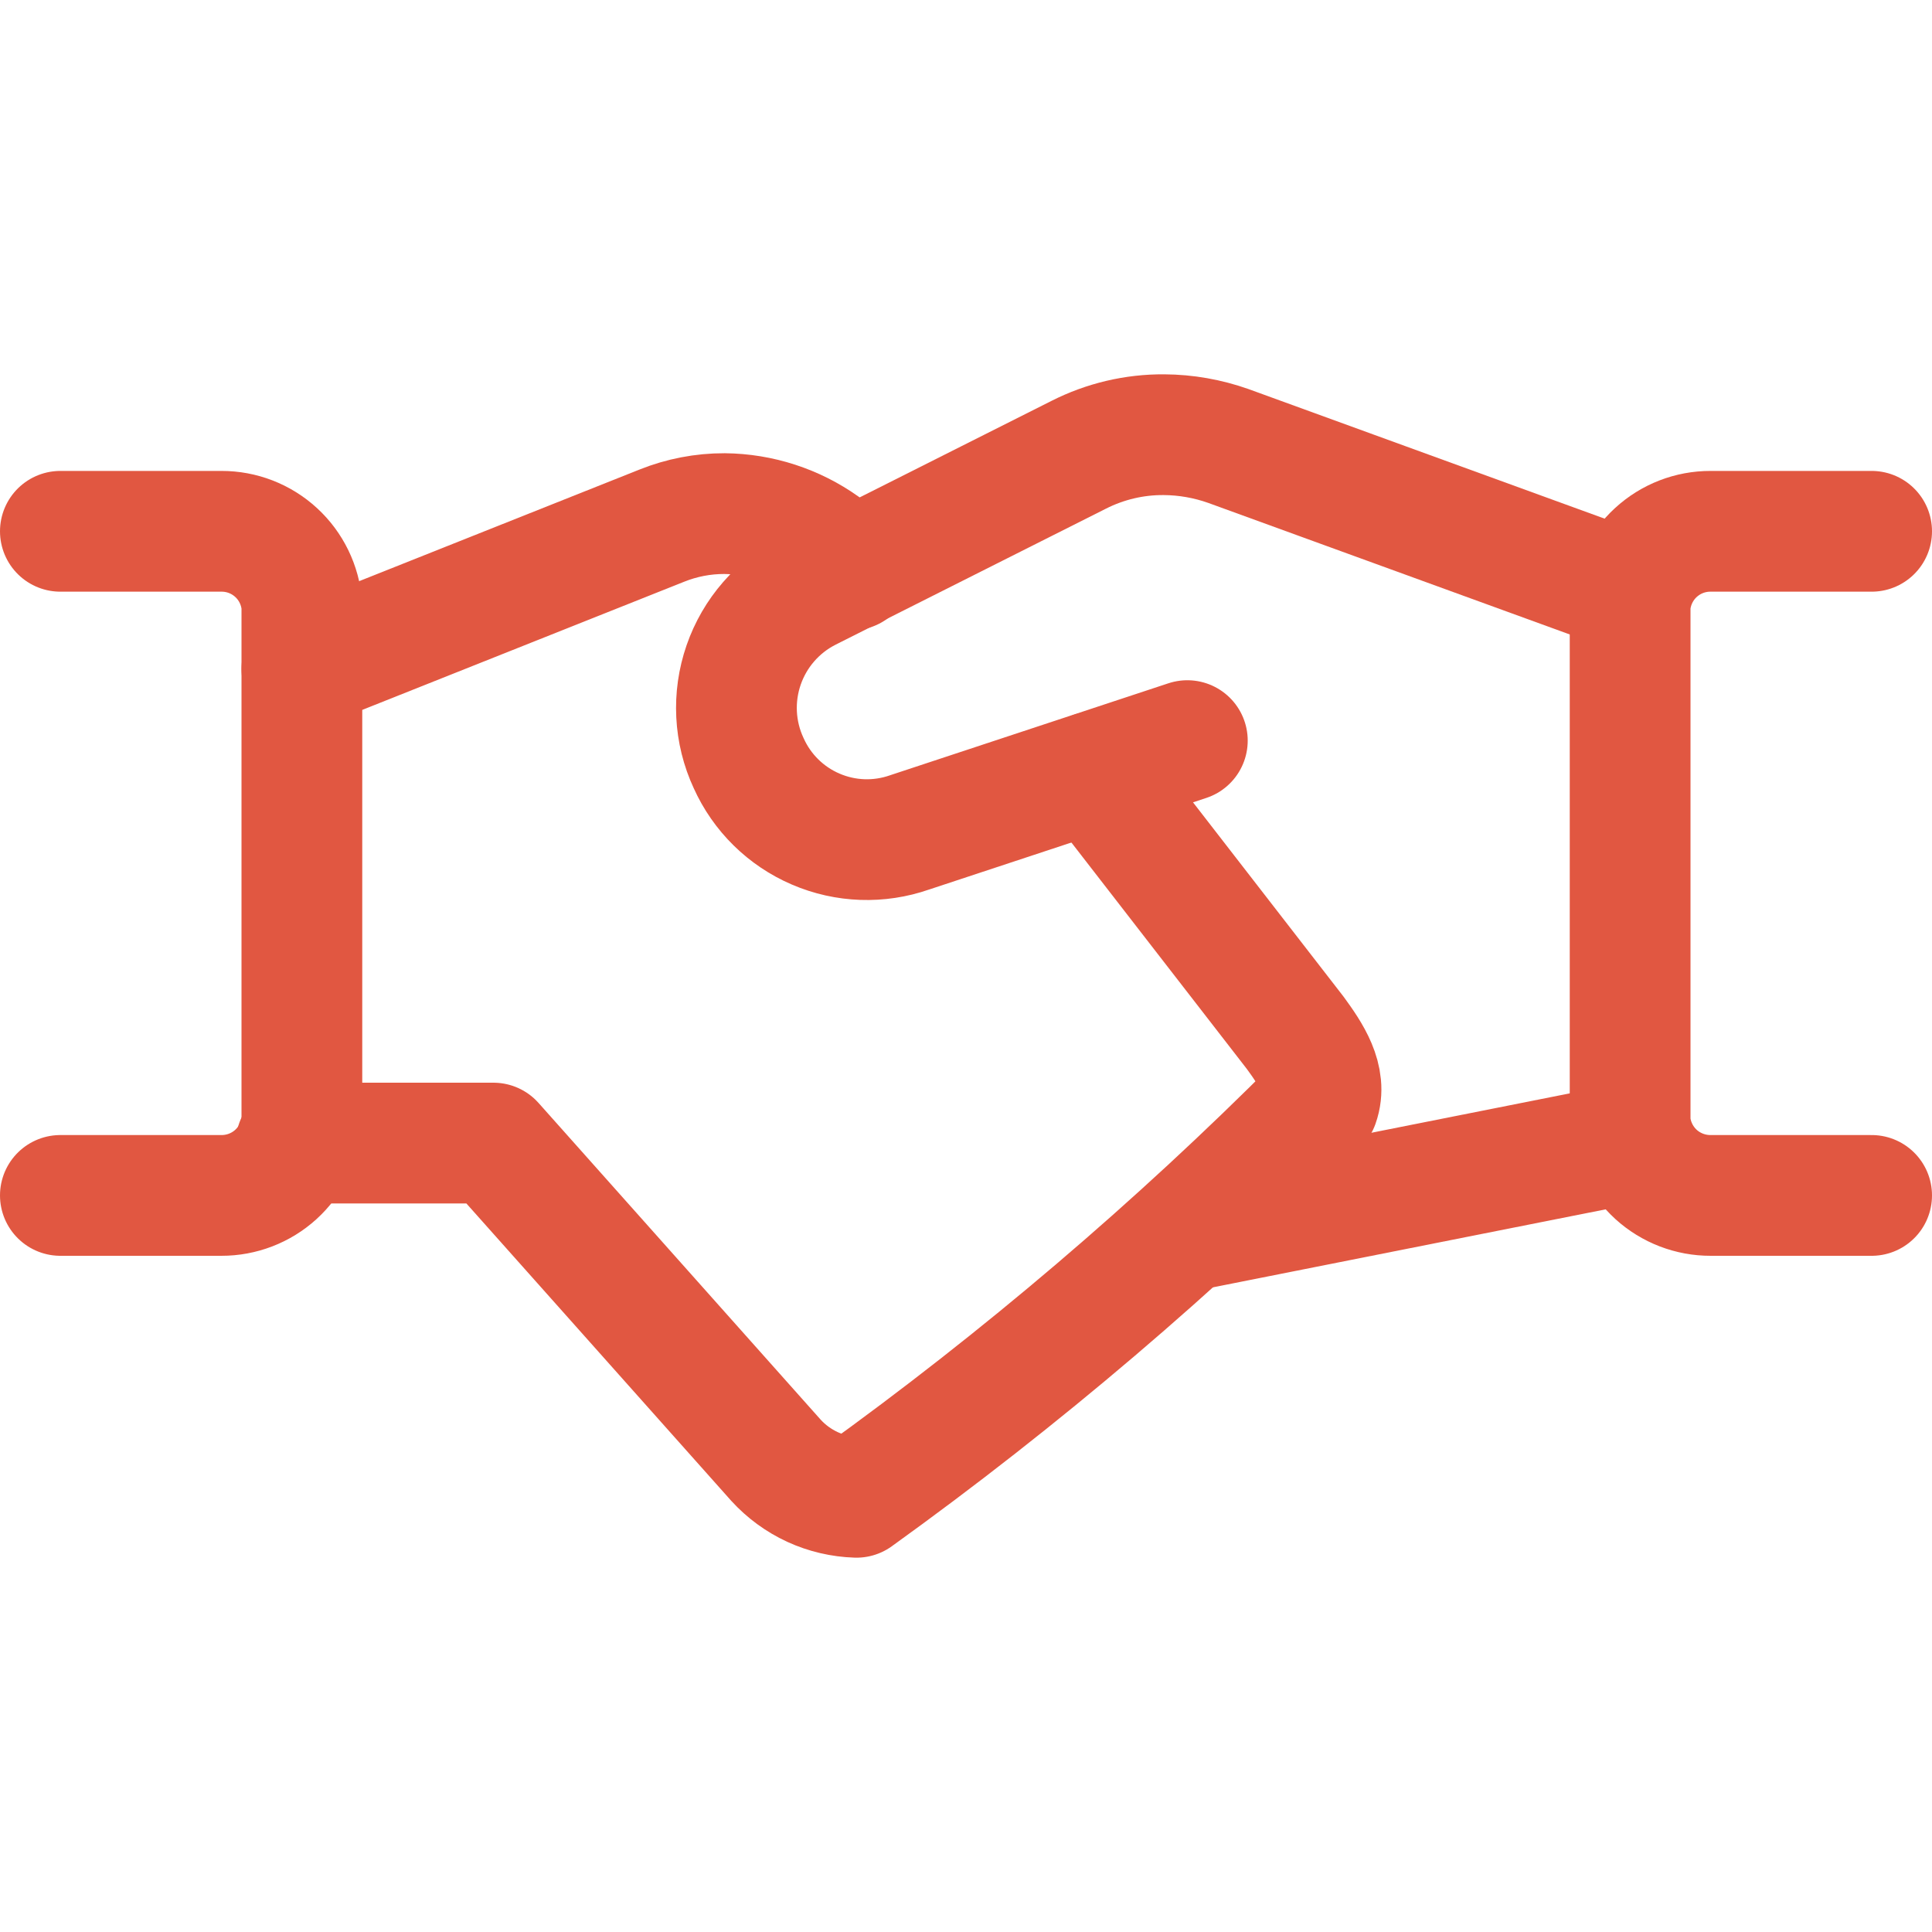 <svg width="32" height="32" viewBox="0 0 32 32" fill="none" xmlns="http://www.w3.org/2000/svg">
<path d="M27.053 18.92L19.666 20.387" stroke="#E15741" stroke-width="2" stroke-linecap="round" stroke-linejoin="round"/>
<path d="M4.906 18.933H8.173L12.853 24.187C13.023 24.373 13.228 24.523 13.457 24.629C13.686 24.734 13.934 24.792 14.186 24.8C16.911 22.839 19.471 20.658 21.84 18.28C21.986 17.867 21.706 17.453 21.453 17.107L18.106 12.787" stroke="#E15741" stroke-width="2" stroke-linecap="round" stroke-linejoin="round"/>
<path d="M14.107 9.44L13.64 9.04C13.161 8.699 12.588 8.513 12 8.507C11.644 8.506 11.291 8.574 10.96 8.707L5 11.08" stroke="#E15741" stroke-width="2" stroke-linecap="round" stroke-linejoin="round"/>
<path d="M1 8.8H3.667C4.003 8.799 4.326 8.924 4.574 9.152C4.821 9.379 4.973 9.692 5 10.027V18.587C4.97 18.919 4.816 19.228 4.569 19.453C4.323 19.677 4 19.801 3.667 19.8H1" stroke="#E15741" stroke-width="2" stroke-linecap="round" stroke-linejoin="round"/>
<path d="M31 19.8H28.333C28 19.801 27.677 19.677 27.43 19.453C27.184 19.228 27.03 18.919 27 18.587V10.027C27.027 9.692 27.179 9.379 27.426 9.152C27.674 8.924 27.997 8.799 28.333 8.8H31" stroke="#E15741" stroke-width="2" stroke-linecap="round" stroke-linejoin="round"/>
<path d="M19.666 12.267L15.066 13.787C14.559 13.964 14.004 13.945 13.51 13.732C13.016 13.52 12.62 13.13 12.4 12.64C12.162 12.129 12.133 11.546 12.317 11.014C12.501 10.482 12.884 10.042 13.386 9.787L17.866 7.533C18.304 7.311 18.789 7.196 19.28 7.2C19.643 7.202 20.004 7.266 20.346 7.387L27.013 9.813" stroke="#E15741" stroke-width="2" stroke-linecap="round" stroke-linejoin="round"/>
</svg>
